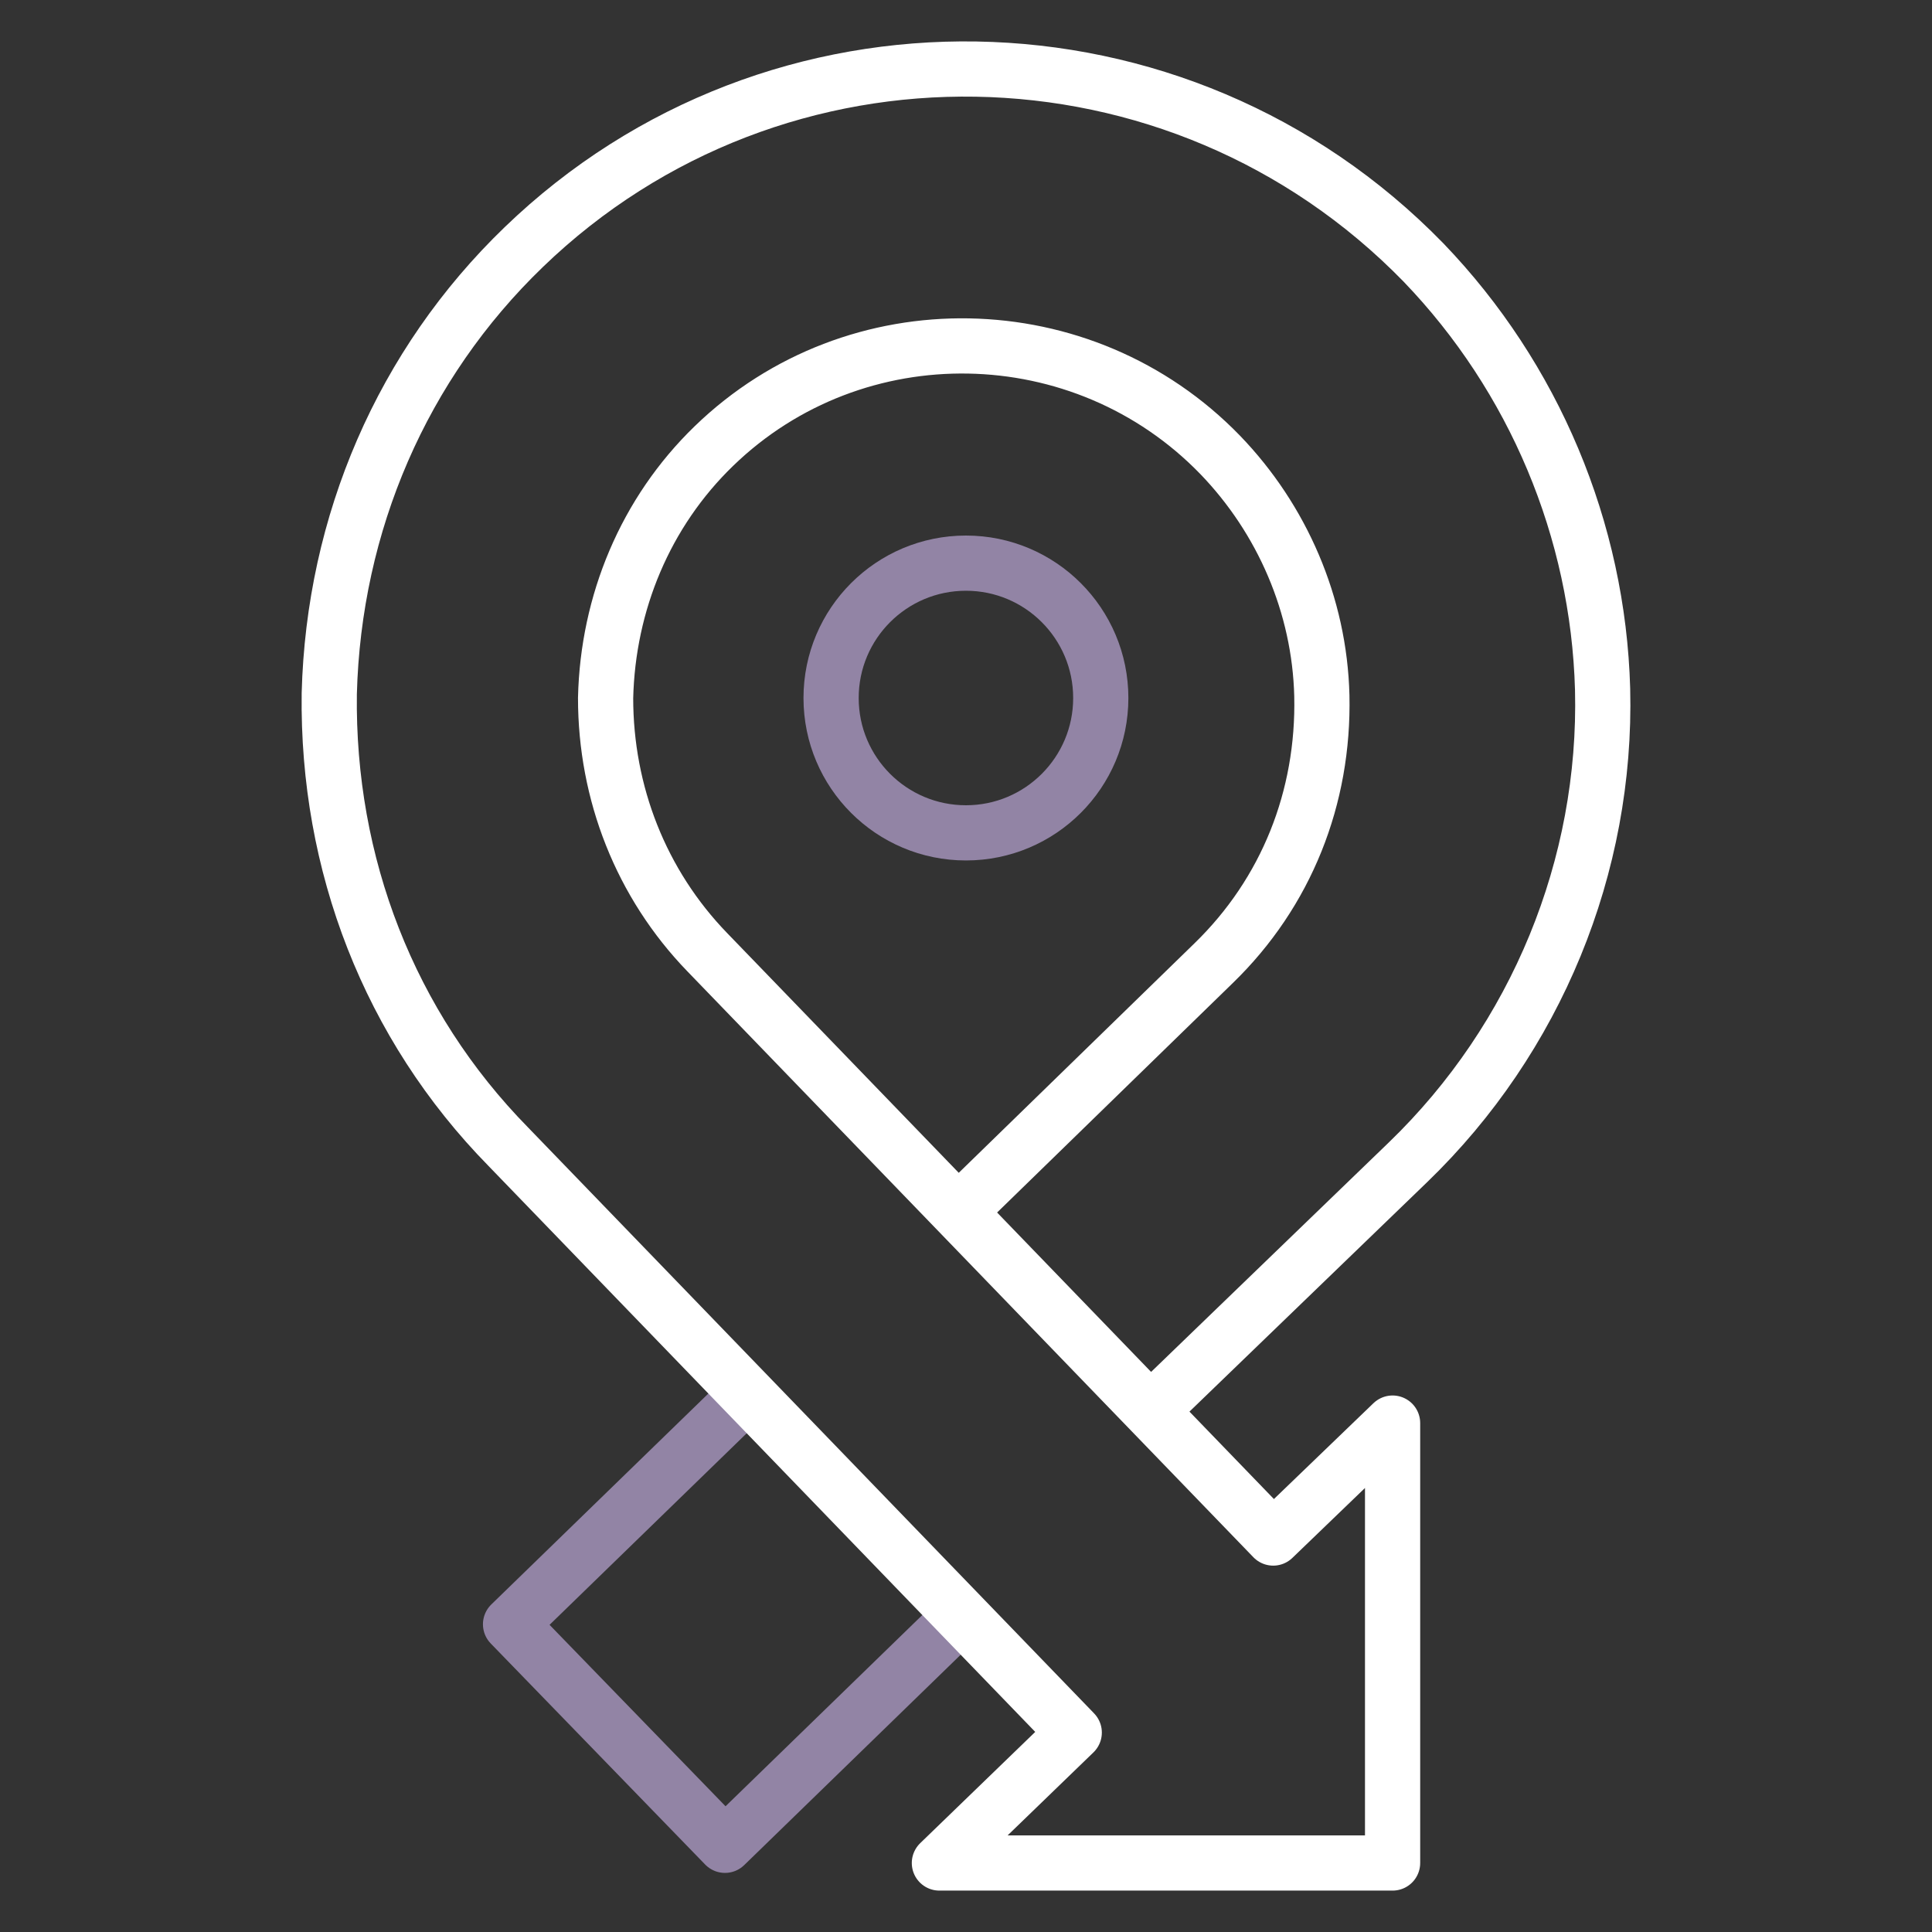<svg width="70" height="70" viewBox="0 0 70 70" fill="none" xmlns="http://www.w3.org/2000/svg">
<rect x="0" y="0" width="70" height="70" fill="#333333" stroke="none"/>
<path d="M34.757 58.609L26.267 66.859L18.498 58.85L26.988 50.6" stroke="#9284A5" stroke-width="2" stroke-miterlimit="10" stroke-linejoin="round"/>
<path d="M41.806 51.001L51.016 42.11C55.662 37.625 58.225 31.377 58.065 24.97C57.904 19.203 55.582 13.677 51.577 9.512C42.687 0.381 28.109 0.141 18.979 8.951C14.573 13.196 12.091 18.963 11.93 25.13C11.85 31.297 14.093 37.144 18.418 41.549L38.922 62.774L34.036 67.5H50.456V51.561L46.131 55.726L25.626 34.501C23.224 32.018 21.942 28.734 21.942 25.29C22.022 21.846 23.384 18.562 25.867 16.16C30.993 11.194 39.242 11.354 44.208 16.48C46.451 18.803 47.813 21.926 47.893 25.21C47.973 28.895 46.611 32.339 43.968 34.902L34.837 43.792" stroke="white" stroke-width="2" stroke-miterlimit="10" stroke-linejoin="round"/>
<path d="M34.998 30.176C37.696 30.176 39.883 27.989 39.883 25.29C39.883 22.592 37.696 20.404 34.998 20.404C32.299 20.404 30.112 22.592 30.112 25.29C30.112 27.989 32.299 30.176 34.998 30.176Z" stroke="#9284A5" stroke-width="2" stroke-miterlimit="10" stroke-linejoin="round"/>
</svg>

